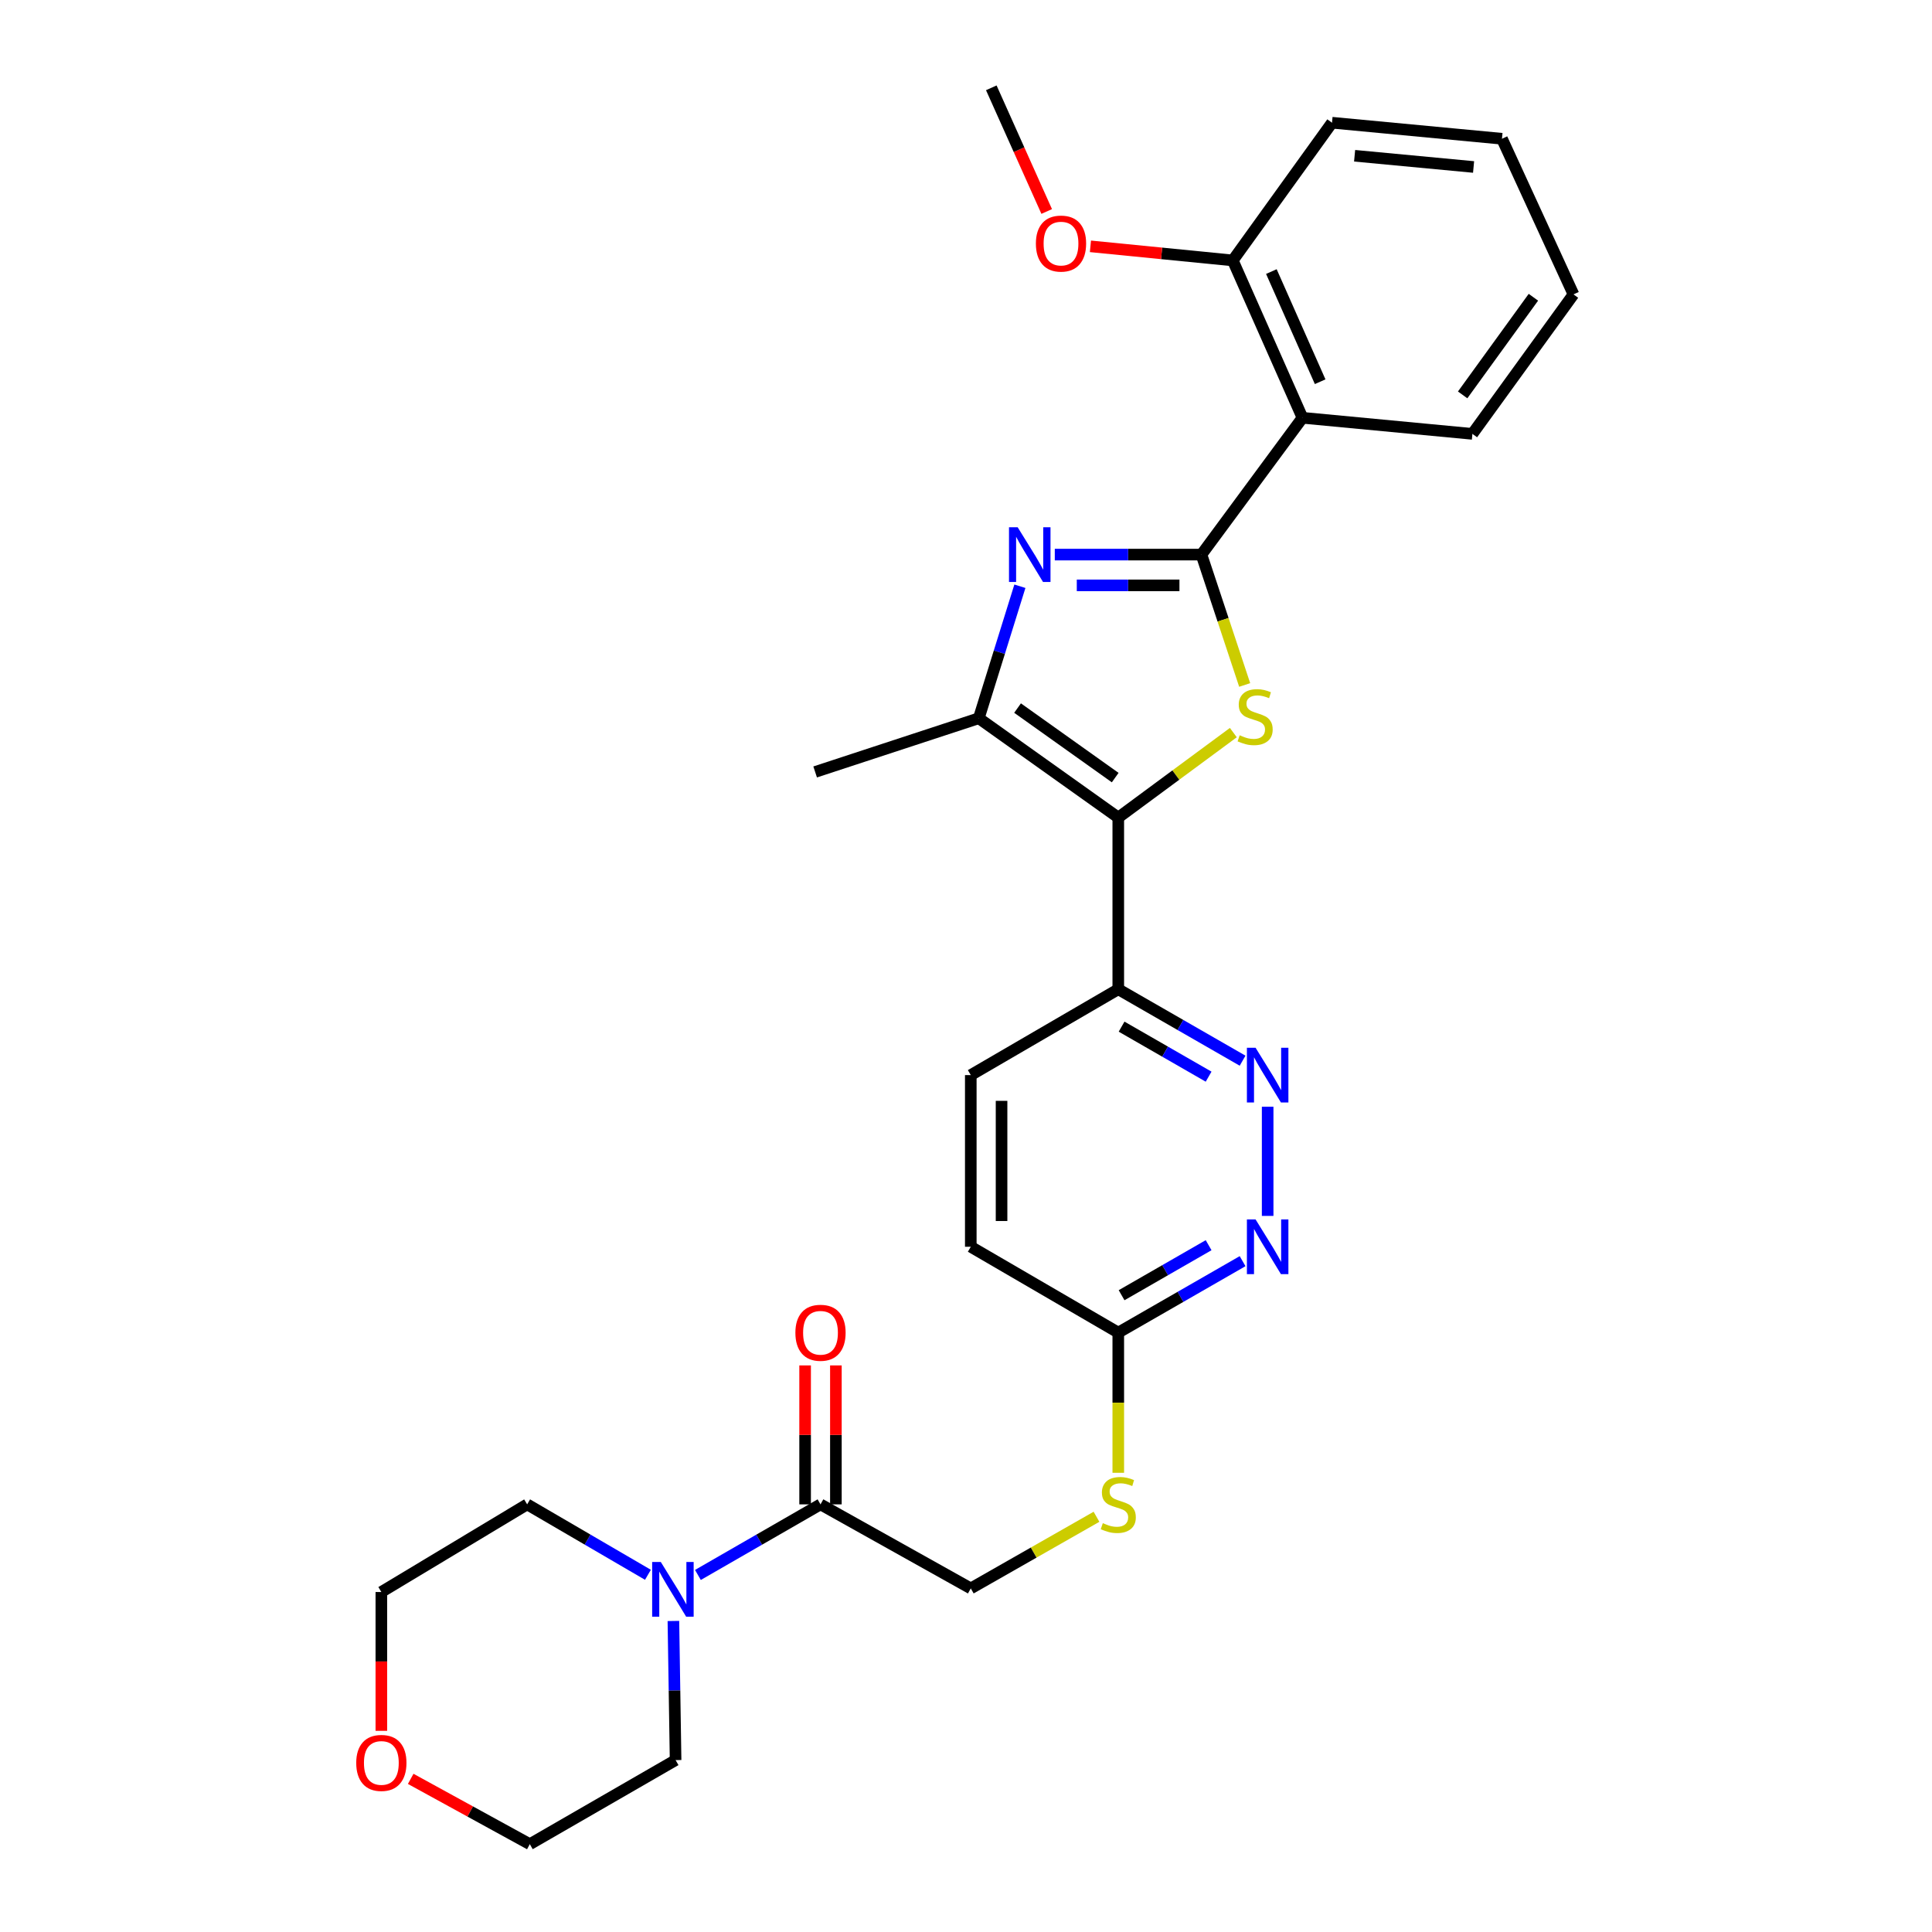 <?xml version='1.0' encoding='iso-8859-1'?>
<svg version='1.1' baseProfile='full'
              xmlns='http://www.w3.org/2000/svg'
                      xmlns:rdkit='http://www.rdkit.org/xml'
                      xmlns:xlink='http://www.w3.org/1999/xlink'
                  xml:space='preserve'
width='1000px' height='1000px' viewBox='0 0 1000 1000'>
<!-- END OF HEADER -->
<rect style='opacity:1.0;fill:#FFFFFF;stroke:none' width='1000' height='1000' x='0' y='0'> </rect>
<path class='bond-0' d='M 621.862,287.059 L 633.052,320.797' style='fill:none;fill-rule:evenodd;stroke:#000000;stroke-width:6px;stroke-linecap:butt;stroke-linejoin:miter;stroke-opacity:1' />
<path class='bond-0' d='M 633.052,320.797 L 644.242,354.535' style='fill:none;fill-rule:evenodd;stroke:#CCCC00;stroke-width:6px;stroke-linecap:butt;stroke-linejoin:miter;stroke-opacity:1' />
<path class='bond-2' d='M 621.862,287.059 L 583.91,287.059' style='fill:none;fill-rule:evenodd;stroke:#000000;stroke-width:6px;stroke-linecap:butt;stroke-linejoin:miter;stroke-opacity:1' />
<path class='bond-2' d='M 583.91,287.059 L 545.958,287.059' style='fill:none;fill-rule:evenodd;stroke:#0000FF;stroke-width:6px;stroke-linecap:butt;stroke-linejoin:miter;stroke-opacity:1' />
<path class='bond-2' d='M 610.476,302.988 L 583.91,302.988' style='fill:none;fill-rule:evenodd;stroke:#000000;stroke-width:6px;stroke-linecap:butt;stroke-linejoin:miter;stroke-opacity:1' />
<path class='bond-2' d='M 583.91,302.988 L 557.344,302.988' style='fill:none;fill-rule:evenodd;stroke:#0000FF;stroke-width:6px;stroke-linecap:butt;stroke-linejoin:miter;stroke-opacity:1' />
<path class='bond-4' d='M 621.862,287.059 L 674.161,216.246' style='fill:none;fill-rule:evenodd;stroke:#000000;stroke-width:6px;stroke-linecap:butt;stroke-linejoin:miter;stroke-opacity:1' />
<path class='bond-1' d='M 638.376,379.192 L 608.597,401.181' style='fill:none;fill-rule:evenodd;stroke:#CCCC00;stroke-width:6px;stroke-linecap:butt;stroke-linejoin:miter;stroke-opacity:1' />
<path class='bond-1' d='M 608.597,401.181 L 578.819,423.17' style='fill:none;fill-rule:evenodd;stroke:#000000;stroke-width:6px;stroke-linecap:butt;stroke-linejoin:miter;stroke-opacity:1' />
<path class='bond-5' d='M 578.819,423.17 L 578.819,512.035' style='fill:none;fill-rule:evenodd;stroke:#000000;stroke-width:6px;stroke-linecap:butt;stroke-linejoin:miter;stroke-opacity:1' />
<path class='bond-29' d='M 578.819,423.17 L 506.617,371.764' style='fill:none;fill-rule:evenodd;stroke:#000000;stroke-width:6px;stroke-linecap:butt;stroke-linejoin:miter;stroke-opacity:1' />
<path class='bond-29' d='M 577.227,402.483 L 526.686,366.499' style='fill:none;fill-rule:evenodd;stroke:#000000;stroke-width:6px;stroke-linecap:butt;stroke-linejoin:miter;stroke-opacity:1' />
<path class='bond-3' d='M 527.896,303.437 L 517.257,337.601' style='fill:none;fill-rule:evenodd;stroke:#0000FF;stroke-width:6px;stroke-linecap:butt;stroke-linejoin:miter;stroke-opacity:1' />
<path class='bond-3' d='M 517.257,337.601 L 506.617,371.764' style='fill:none;fill-rule:evenodd;stroke:#000000;stroke-width:6px;stroke-linecap:butt;stroke-linejoin:miter;stroke-opacity:1' />
<path class='bond-18' d='M 506.617,371.764 L 421.92,399.56' style='fill:none;fill-rule:evenodd;stroke:#000000;stroke-width:6px;stroke-linecap:butt;stroke-linejoin:miter;stroke-opacity:1' />
<path class='bond-11' d='M 674.161,216.246 L 638.083,134.797' style='fill:none;fill-rule:evenodd;stroke:#000000;stroke-width:6px;stroke-linecap:butt;stroke-linejoin:miter;stroke-opacity:1' />
<path class='bond-11' d='M 683.313,197.578 L 658.058,140.563' style='fill:none;fill-rule:evenodd;stroke:#000000;stroke-width:6px;stroke-linecap:butt;stroke-linejoin:miter;stroke-opacity:1' />
<path class='bond-19' d='M 674.161,216.246 L 762.115,224.574' style='fill:none;fill-rule:evenodd;stroke:#000000;stroke-width:6px;stroke-linecap:butt;stroke-linejoin:miter;stroke-opacity:1' />
<path class='bond-6' d='M 578.819,512.035 L 610.992,530.525' style='fill:none;fill-rule:evenodd;stroke:#000000;stroke-width:6px;stroke-linecap:butt;stroke-linejoin:miter;stroke-opacity:1' />
<path class='bond-6' d='M 610.992,530.525 L 643.166,549.014' style='fill:none;fill-rule:evenodd;stroke:#0000FF;stroke-width:6px;stroke-linecap:butt;stroke-linejoin:miter;stroke-opacity:1' />
<path class='bond-6' d='M 580.534,531.393 L 603.056,544.335' style='fill:none;fill-rule:evenodd;stroke:#000000;stroke-width:6px;stroke-linecap:butt;stroke-linejoin:miter;stroke-opacity:1' />
<path class='bond-6' d='M 603.056,544.335 L 625.577,557.278' style='fill:none;fill-rule:evenodd;stroke:#0000FF;stroke-width:6px;stroke-linecap:butt;stroke-linejoin:miter;stroke-opacity:1' />
<path class='bond-15' d='M 578.819,512.035 L 502.476,556.468' style='fill:none;fill-rule:evenodd;stroke:#000000;stroke-width:6px;stroke-linecap:butt;stroke-linejoin:miter;stroke-opacity:1' />
<path class='bond-9' d='M 656.135,572.849 L 656.135,629.352' style='fill:none;fill-rule:evenodd;stroke:#0000FF;stroke-width:6px;stroke-linecap:butt;stroke-linejoin:miter;stroke-opacity:1' />
<path class='bond-7' d='M 361.238,815.193 L 392.964,796.925' style='fill:none;fill-rule:evenodd;stroke:#0000FF;stroke-width:6px;stroke-linecap:butt;stroke-linejoin:miter;stroke-opacity:1' />
<path class='bond-7' d='M 392.964,796.925 L 424.69,778.656' style='fill:none;fill-rule:evenodd;stroke:#000000;stroke-width:6px;stroke-linecap:butt;stroke-linejoin:miter;stroke-opacity:1' />
<path class='bond-21' d='M 335.371,815.111 L 304.112,796.883' style='fill:none;fill-rule:evenodd;stroke:#0000FF;stroke-width:6px;stroke-linecap:butt;stroke-linejoin:miter;stroke-opacity:1' />
<path class='bond-21' d='M 304.112,796.883 L 272.853,778.656' style='fill:none;fill-rule:evenodd;stroke:#000000;stroke-width:6px;stroke-linecap:butt;stroke-linejoin:miter;stroke-opacity:1' />
<path class='bond-22' d='M 348.551,839.016 L 349.117,875.02' style='fill:none;fill-rule:evenodd;stroke:#0000FF;stroke-width:6px;stroke-linecap:butt;stroke-linejoin:miter;stroke-opacity:1' />
<path class='bond-22' d='M 349.117,875.02 L 349.683,911.024' style='fill:none;fill-rule:evenodd;stroke:#000000;stroke-width:6px;stroke-linecap:butt;stroke-linejoin:miter;stroke-opacity:1' />
<path class='bond-8' d='M 424.69,778.656 L 502.476,822.16' style='fill:none;fill-rule:evenodd;stroke:#000000;stroke-width:6px;stroke-linecap:butt;stroke-linejoin:miter;stroke-opacity:1' />
<path class='bond-14' d='M 432.654,778.656 L 432.654,742.697' style='fill:none;fill-rule:evenodd;stroke:#000000;stroke-width:6px;stroke-linecap:butt;stroke-linejoin:miter;stroke-opacity:1' />
<path class='bond-14' d='M 432.654,742.697 L 432.654,706.739' style='fill:none;fill-rule:evenodd;stroke:#FF0000;stroke-width:6px;stroke-linecap:butt;stroke-linejoin:miter;stroke-opacity:1' />
<path class='bond-14' d='M 416.726,778.656 L 416.726,742.697' style='fill:none;fill-rule:evenodd;stroke:#000000;stroke-width:6px;stroke-linecap:butt;stroke-linejoin:miter;stroke-opacity:1' />
<path class='bond-14' d='M 416.726,742.697 L 416.726,706.739' style='fill:none;fill-rule:evenodd;stroke:#FF0000;stroke-width:6px;stroke-linecap:butt;stroke-linejoin:miter;stroke-opacity:1' />
<path class='bond-31' d='M 643.166,652.777 L 610.992,671.266' style='fill:none;fill-rule:evenodd;stroke:#0000FF;stroke-width:6px;stroke-linecap:butt;stroke-linejoin:miter;stroke-opacity:1' />
<path class='bond-31' d='M 610.992,671.266 L 578.819,689.756' style='fill:none;fill-rule:evenodd;stroke:#000000;stroke-width:6px;stroke-linecap:butt;stroke-linejoin:miter;stroke-opacity:1' />
<path class='bond-31' d='M 625.577,644.513 L 603.056,657.456' style='fill:none;fill-rule:evenodd;stroke:#0000FF;stroke-width:6px;stroke-linecap:butt;stroke-linejoin:miter;stroke-opacity:1' />
<path class='bond-31' d='M 603.056,657.456 L 580.534,670.398' style='fill:none;fill-rule:evenodd;stroke:#000000;stroke-width:6px;stroke-linecap:butt;stroke-linejoin:miter;stroke-opacity:1' />
<path class='bond-10' d='M 578.819,689.756 L 502.476,645.324' style='fill:none;fill-rule:evenodd;stroke:#000000;stroke-width:6px;stroke-linecap:butt;stroke-linejoin:miter;stroke-opacity:1' />
<path class='bond-12' d='M 578.819,689.756 L 578.819,726.035' style='fill:none;fill-rule:evenodd;stroke:#000000;stroke-width:6px;stroke-linecap:butt;stroke-linejoin:miter;stroke-opacity:1' />
<path class='bond-12' d='M 578.819,726.035 L 578.819,762.314' style='fill:none;fill-rule:evenodd;stroke:#CCCC00;stroke-width:6px;stroke-linecap:butt;stroke-linejoin:miter;stroke-opacity:1' />
<path class='bond-20' d='M 638.083,134.797 L 601.245,131.149' style='fill:none;fill-rule:evenodd;stroke:#000000;stroke-width:6px;stroke-linecap:butt;stroke-linejoin:miter;stroke-opacity:1' />
<path class='bond-20' d='M 601.245,131.149 L 564.407,127.501' style='fill:none;fill-rule:evenodd;stroke:#FF0000;stroke-width:6px;stroke-linecap:butt;stroke-linejoin:miter;stroke-opacity:1' />
<path class='bond-25' d='M 638.083,134.797 L 689.444,63.516' style='fill:none;fill-rule:evenodd;stroke:#000000;stroke-width:6px;stroke-linecap:butt;stroke-linejoin:miter;stroke-opacity:1' />
<path class='bond-13' d='M 567.542,785.082 L 535.009,803.621' style='fill:none;fill-rule:evenodd;stroke:#CCCC00;stroke-width:6px;stroke-linecap:butt;stroke-linejoin:miter;stroke-opacity:1' />
<path class='bond-13' d='M 535.009,803.621 L 502.476,822.16' style='fill:none;fill-rule:evenodd;stroke:#000000;stroke-width:6px;stroke-linecap:butt;stroke-linejoin:miter;stroke-opacity:1' />
<path class='bond-17' d='M 502.476,556.468 L 502.476,645.324' style='fill:none;fill-rule:evenodd;stroke:#000000;stroke-width:6px;stroke-linecap:butt;stroke-linejoin:miter;stroke-opacity:1' />
<path class='bond-17' d='M 518.404,569.796 L 518.404,631.995' style='fill:none;fill-rule:evenodd;stroke:#000000;stroke-width:6px;stroke-linecap:butt;stroke-linejoin:miter;stroke-opacity:1' />
<path class='bond-16' d='M 212.577,920.735 L 243.406,937.64' style='fill:none;fill-rule:evenodd;stroke:#FF0000;stroke-width:6px;stroke-linecap:butt;stroke-linejoin:miter;stroke-opacity:1' />
<path class='bond-16' d='M 243.406,937.64 L 274.234,954.545' style='fill:none;fill-rule:evenodd;stroke:#000000;stroke-width:6px;stroke-linecap:butt;stroke-linejoin:miter;stroke-opacity:1' />
<path class='bond-32' d='M 197.386,895.876 L 197.386,859.951' style='fill:none;fill-rule:evenodd;stroke:#FF0000;stroke-width:6px;stroke-linecap:butt;stroke-linejoin:miter;stroke-opacity:1' />
<path class='bond-32' d='M 197.386,859.951 L 197.386,824.027' style='fill:none;fill-rule:evenodd;stroke:#000000;stroke-width:6px;stroke-linecap:butt;stroke-linejoin:miter;stroke-opacity:1' />
<path class='bond-27' d='M 762.115,224.574 L 814.432,152.372' style='fill:none;fill-rule:evenodd;stroke:#000000;stroke-width:6px;stroke-linecap:butt;stroke-linejoin:miter;stroke-opacity:1' />
<path class='bond-27' d='M 757.064,204.397 L 793.686,153.856' style='fill:none;fill-rule:evenodd;stroke:#000000;stroke-width:6px;stroke-linecap:butt;stroke-linejoin:miter;stroke-opacity:1' />
<path class='bond-26' d='M 541.77,109.466 L 527.432,77.46' style='fill:none;fill-rule:evenodd;stroke:#FF0000;stroke-width:6px;stroke-linecap:butt;stroke-linejoin:miter;stroke-opacity:1' />
<path class='bond-26' d='M 527.432,77.46 L 513.095,45.455' style='fill:none;fill-rule:evenodd;stroke:#000000;stroke-width:6px;stroke-linecap:butt;stroke-linejoin:miter;stroke-opacity:1' />
<path class='bond-23' d='M 272.853,778.656 L 197.386,824.027' style='fill:none;fill-rule:evenodd;stroke:#000000;stroke-width:6px;stroke-linecap:butt;stroke-linejoin:miter;stroke-opacity:1' />
<path class='bond-24' d='M 349.683,911.024 L 274.234,954.545' style='fill:none;fill-rule:evenodd;stroke:#000000;stroke-width:6px;stroke-linecap:butt;stroke-linejoin:miter;stroke-opacity:1' />
<path class='bond-30' d='M 689.444,63.516 L 777.415,71.817' style='fill:none;fill-rule:evenodd;stroke:#000000;stroke-width:6px;stroke-linecap:butt;stroke-linejoin:miter;stroke-opacity:1' />
<path class='bond-30' d='M 701.143,80.62 L 762.723,86.43' style='fill:none;fill-rule:evenodd;stroke:#000000;stroke-width:6px;stroke-linecap:butt;stroke-linejoin:miter;stroke-opacity:1' />
<path class='bond-28' d='M 814.432,152.372 L 777.415,71.817' style='fill:none;fill-rule:evenodd;stroke:#000000;stroke-width:6px;stroke-linecap:butt;stroke-linejoin:miter;stroke-opacity:1' />
<path  class='atom-1' d='M 641.657 380.582
Q 641.977 380.702, 643.297 381.262
Q 644.617 381.822, 646.057 382.182
Q 647.537 382.502, 648.977 382.502
Q 651.657 382.502, 653.217 381.222
Q 654.777 379.902, 654.777 377.622
Q 654.777 376.062, 653.977 375.102
Q 653.217 374.142, 652.017 373.622
Q 650.817 373.102, 648.817 372.502
Q 646.297 371.742, 644.777 371.022
Q 643.297 370.302, 642.217 368.782
Q 641.177 367.262, 641.177 364.702
Q 641.177 361.142, 643.577 358.942
Q 646.017 356.742, 650.817 356.742
Q 654.097 356.742, 657.817 358.302
L 656.897 361.382
Q 653.497 359.982, 650.937 359.982
Q 648.177 359.982, 646.657 361.142
Q 645.137 362.262, 645.177 364.222
Q 645.177 365.742, 645.937 366.662
Q 646.737 367.582, 647.857 368.102
Q 649.017 368.622, 650.937 369.222
Q 653.497 370.022, 655.017 370.822
Q 656.537 371.622, 657.617 373.262
Q 658.737 374.862, 658.737 377.622
Q 658.737 381.542, 656.097 383.662
Q 653.497 385.742, 649.137 385.742
Q 646.617 385.742, 644.697 385.182
Q 642.817 384.662, 640.577 383.742
L 641.657 380.582
' fill='#CCCC00'/>
<path  class='atom-3' d='M 526.737 272.899
L 536.017 287.899
Q 536.937 289.379, 538.417 292.059
Q 539.897 294.739, 539.977 294.899
L 539.977 272.899
L 543.737 272.899
L 543.737 301.219
L 539.857 301.219
L 529.897 284.819
Q 528.737 282.899, 527.497 280.699
Q 526.297 278.499, 525.937 277.819
L 525.937 301.219
L 522.257 301.219
L 522.257 272.899
L 526.737 272.899
' fill='#0000FF'/>
<path  class='atom-7' d='M 649.875 542.308
L 659.155 557.308
Q 660.075 558.788, 661.555 561.468
Q 663.035 564.148, 663.115 564.308
L 663.115 542.308
L 666.875 542.308
L 666.875 570.628
L 662.995 570.628
L 653.035 554.228
Q 651.875 552.308, 650.635 550.108
Q 649.435 547.908, 649.075 547.228
L 649.075 570.628
L 645.395 570.628
L 645.395 542.308
L 649.875 542.308
' fill='#0000FF'/>
<path  class='atom-8' d='M 342.034 808.486
L 351.314 823.486
Q 352.234 824.966, 353.714 827.646
Q 355.194 830.326, 355.274 830.486
L 355.274 808.486
L 359.034 808.486
L 359.034 836.806
L 355.154 836.806
L 345.194 820.406
Q 344.034 818.486, 342.794 816.286
Q 341.594 814.086, 341.234 813.406
L 341.234 836.806
L 337.554 836.806
L 337.554 808.486
L 342.034 808.486
' fill='#0000FF'/>
<path  class='atom-10' d='M 649.875 631.164
L 659.155 646.164
Q 660.075 647.644, 661.555 650.324
Q 663.035 653.004, 663.115 653.164
L 663.115 631.164
L 666.875 631.164
L 666.875 659.484
L 662.995 659.484
L 653.035 643.084
Q 651.875 641.164, 650.635 638.964
Q 649.435 636.764, 649.075 636.084
L 649.075 659.484
L 645.395 659.484
L 645.395 631.164
L 649.875 631.164
' fill='#0000FF'/>
<path  class='atom-13' d='M 570.819 788.376
Q 571.139 788.496, 572.459 789.056
Q 573.779 789.616, 575.219 789.976
Q 576.699 790.296, 578.139 790.296
Q 580.819 790.296, 582.379 789.016
Q 583.939 787.696, 583.939 785.416
Q 583.939 783.856, 583.139 782.896
Q 582.379 781.936, 581.179 781.416
Q 579.979 780.896, 577.979 780.296
Q 575.459 779.536, 573.939 778.816
Q 572.459 778.096, 571.379 776.576
Q 570.339 775.056, 570.339 772.496
Q 570.339 768.936, 572.739 766.736
Q 575.179 764.536, 579.979 764.536
Q 583.259 764.536, 586.979 766.096
L 586.059 769.176
Q 582.659 767.776, 580.099 767.776
Q 577.339 767.776, 575.819 768.936
Q 574.299 770.056, 574.339 772.016
Q 574.339 773.536, 575.099 774.456
Q 575.899 775.376, 577.019 775.896
Q 578.179 776.416, 580.099 777.016
Q 582.659 777.816, 584.179 778.616
Q 585.699 779.416, 586.779 781.056
Q 587.899 782.656, 587.899 785.416
Q 587.899 789.336, 585.259 791.456
Q 582.659 793.536, 578.299 793.536
Q 575.779 793.536, 573.859 792.976
Q 571.979 792.456, 569.739 791.536
L 570.819 788.376
' fill='#CCCC00'/>
<path  class='atom-15' d='M 411.69 689.836
Q 411.69 683.036, 415.05 679.236
Q 418.41 675.436, 424.69 675.436
Q 430.97 675.436, 434.33 679.236
Q 437.69 683.036, 437.69 689.836
Q 437.69 696.716, 434.29 700.636
Q 430.89 704.516, 424.69 704.516
Q 418.45 704.516, 415.05 700.636
Q 411.69 696.756, 411.69 689.836
M 424.69 701.316
Q 429.01 701.316, 431.33 698.436
Q 433.69 695.516, 433.69 689.836
Q 433.69 684.276, 431.33 681.476
Q 429.01 678.636, 424.69 678.636
Q 420.37 678.636, 418.01 681.436
Q 415.69 684.236, 415.69 689.836
Q 415.69 695.556, 418.01 698.436
Q 420.37 701.316, 424.69 701.316
' fill='#FF0000'/>
<path  class='atom-17' d='M 184.386 912.485
Q 184.386 905.685, 187.746 901.885
Q 191.106 898.085, 197.386 898.085
Q 203.666 898.085, 207.026 901.885
Q 210.386 905.685, 210.386 912.485
Q 210.386 919.365, 206.986 923.285
Q 203.586 927.165, 197.386 927.165
Q 191.146 927.165, 187.746 923.285
Q 184.386 919.405, 184.386 912.485
M 197.386 923.965
Q 201.706 923.965, 204.026 921.085
Q 206.386 918.165, 206.386 912.485
Q 206.386 906.925, 204.026 904.125
Q 201.706 901.285, 197.386 901.285
Q 193.066 901.285, 190.706 904.085
Q 188.386 906.885, 188.386 912.485
Q 188.386 918.205, 190.706 921.085
Q 193.066 923.965, 197.386 923.965
' fill='#FF0000'/>
<path  class='atom-21' d='M 536.173 126.072
Q 536.173 119.272, 539.533 115.472
Q 542.893 111.672, 549.173 111.672
Q 555.453 111.672, 558.813 115.472
Q 562.173 119.272, 562.173 126.072
Q 562.173 132.952, 558.773 136.872
Q 555.373 140.752, 549.173 140.752
Q 542.933 140.752, 539.533 136.872
Q 536.173 132.992, 536.173 126.072
M 549.173 137.552
Q 553.493 137.552, 555.813 134.672
Q 558.173 131.752, 558.173 126.072
Q 558.173 120.512, 555.813 117.712
Q 553.493 114.872, 549.173 114.872
Q 544.853 114.872, 542.493 117.672
Q 540.173 120.472, 540.173 126.072
Q 540.173 131.792, 542.493 134.672
Q 544.853 137.552, 549.173 137.552
' fill='#FF0000'/>
</svg>
